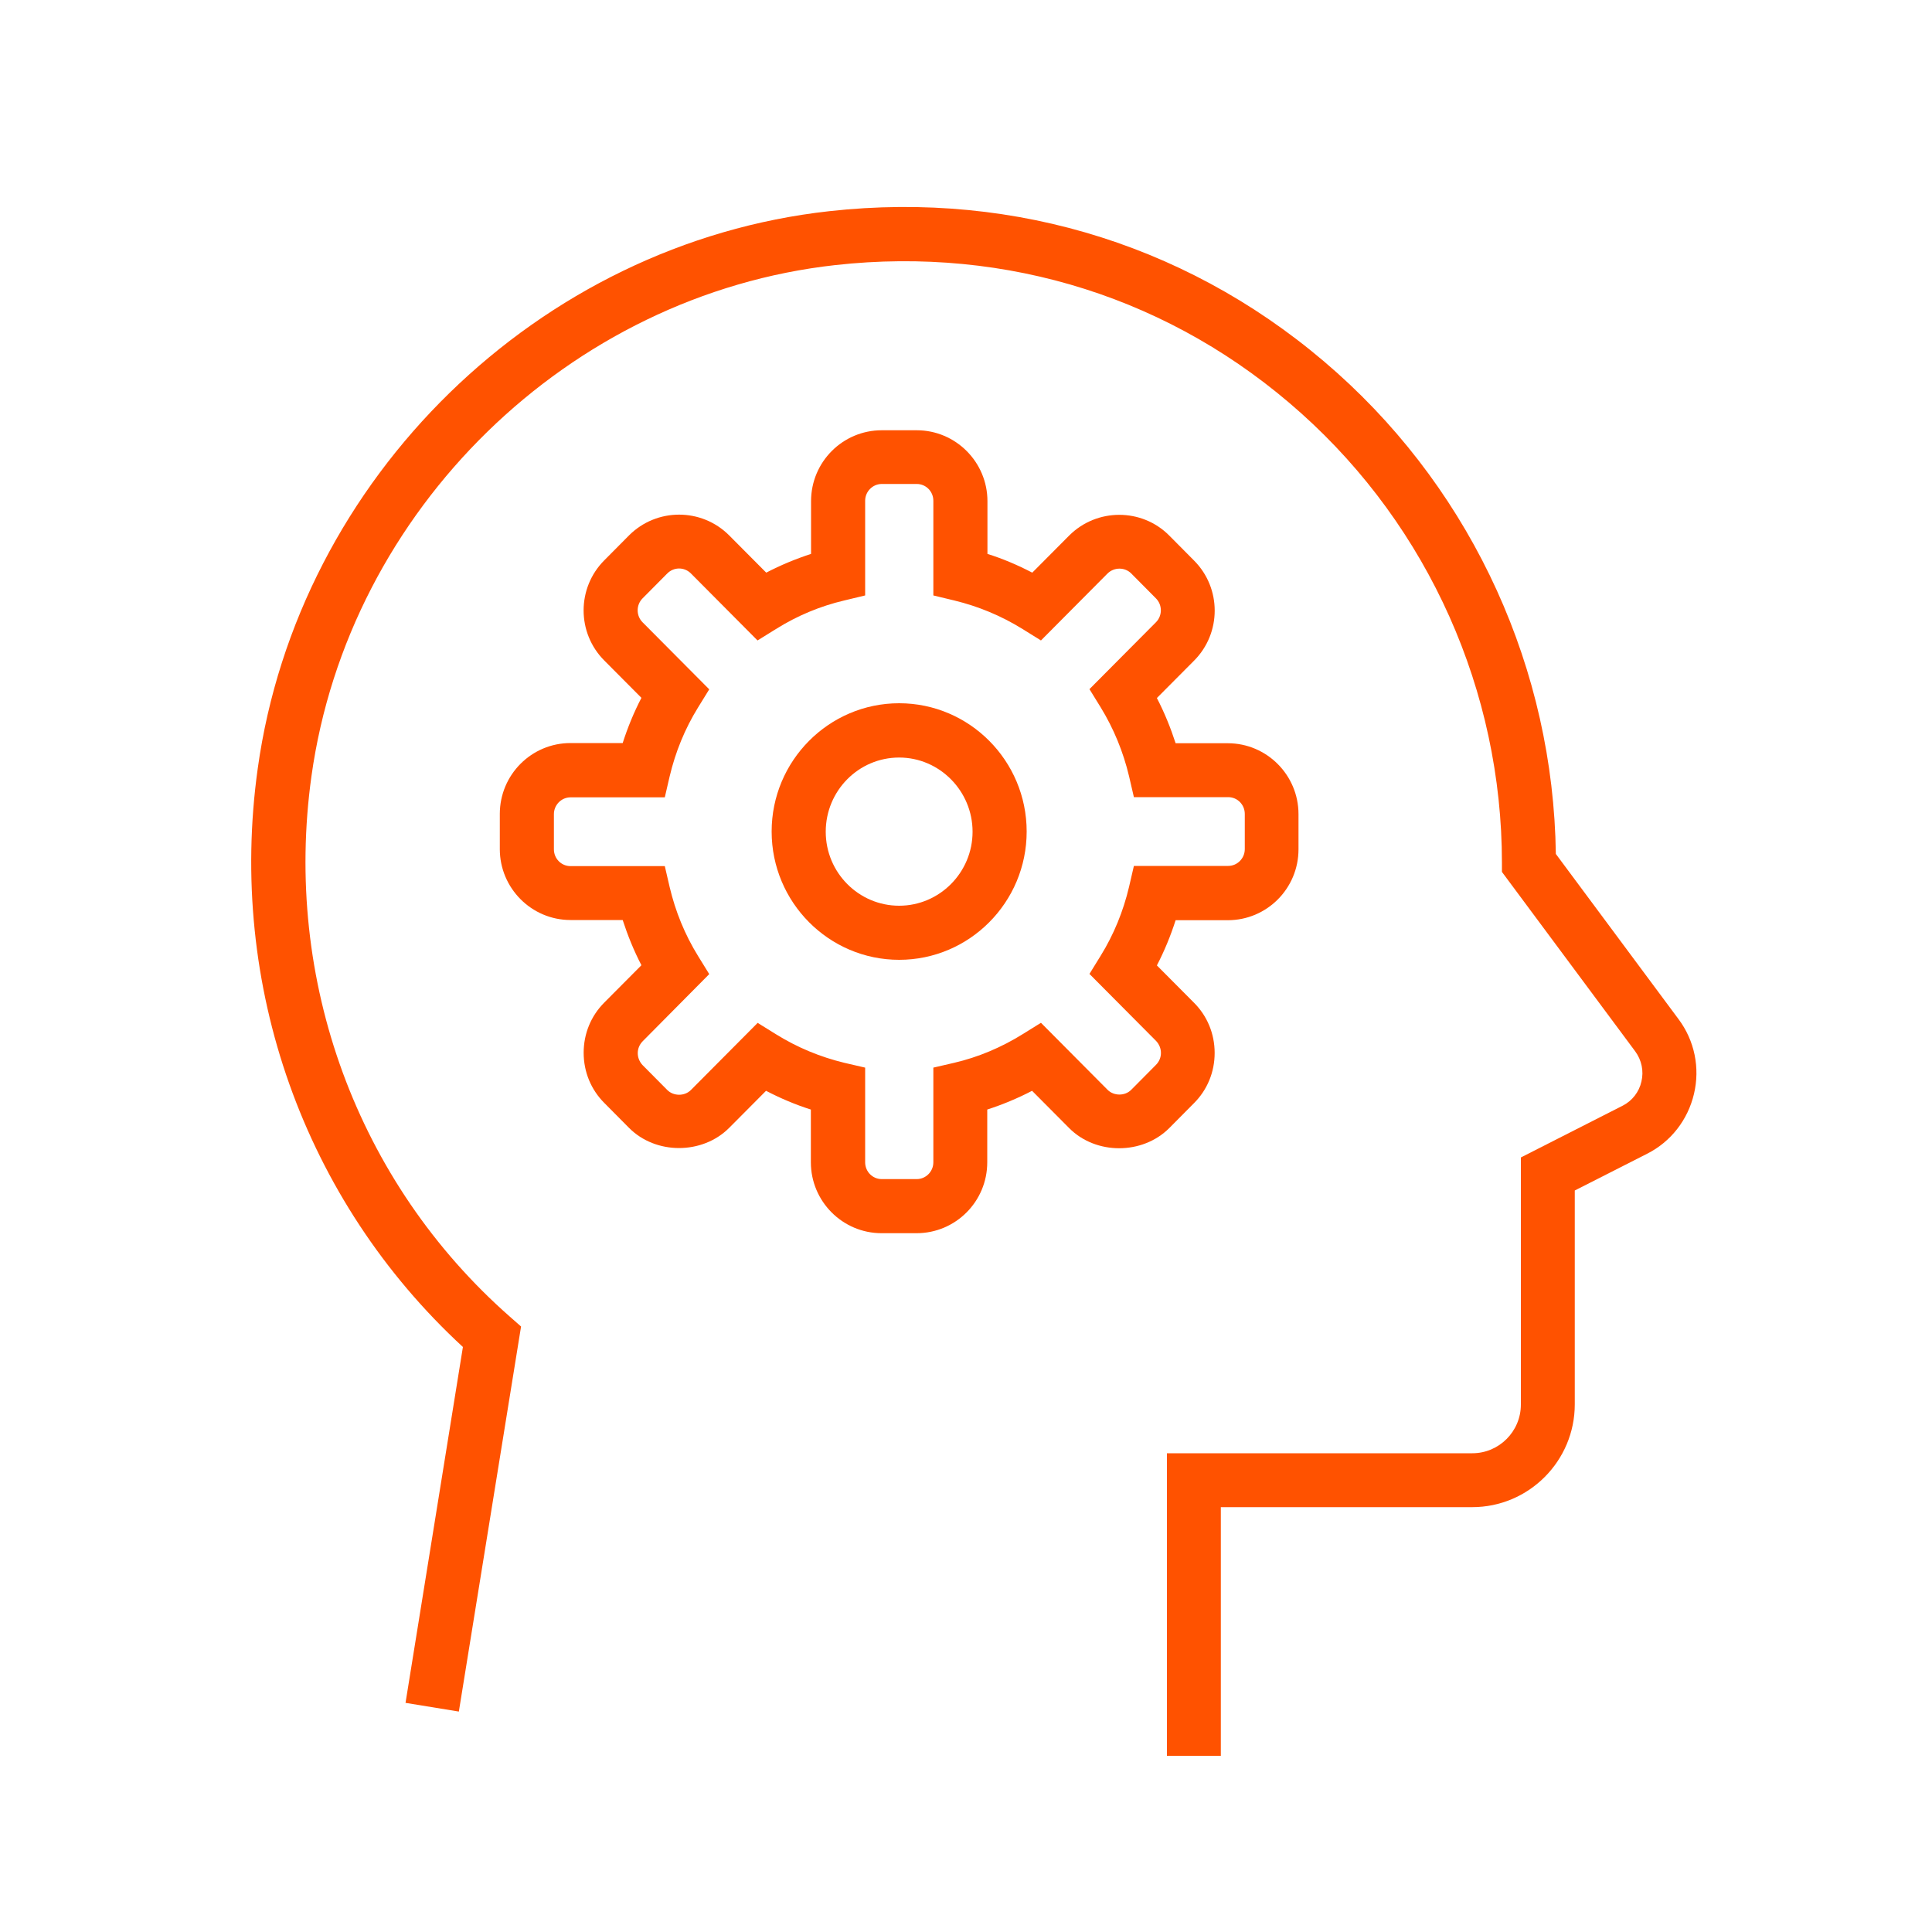 <?xml version="1.0" encoding="UTF-8"?><svg id="Layer_1" xmlns="http://www.w3.org/2000/svg" viewBox="0 0 100 100"><path d="m63.2,90.88h-2.8v-15.66h15.81c1.38,0,2.51-1.13,2.51-2.52v-12.79l5.27-2.68c.49-.25.85-.71.97-1.25.13-.54.01-1.11-.32-1.56l-6.9-9.29v-.46c0-8.89-3.79-17.37-10.39-23.28-6.63-5.94-15.2-8.66-24.11-7.67-13.8,1.53-25.2,12.66-27.12,26.46-1.47,10.56,2.37,21.02,10.27,27.97l.58.51-3.22,19.93-2.76-.45,2.97-18.42c-8.22-7.58-12.19-18.71-10.62-29.94,2.09-15.05,14.53-27.19,29.59-28.85,9.72-1.08,19.05,1.9,26.28,8.37,7.08,6.34,11.19,15.39,11.32,24.9l6.35,8.55c.83,1.11,1.12,2.52.8,3.87-.32,1.35-1.2,2.48-2.43,3.1l-3.74,1.9v11.07c0,2.93-2.38,5.32-5.31,5.32h-13.01v12.86Z" fill="#ff5200" stroke-width="0"/><path d="m47.44,63.83h-1.81c-2.02,0-3.66-1.65-3.66-3.67v-2.73c-.79-.25-1.57-.58-2.32-.97l-1.91,1.92c-1.39,1.39-3.8,1.39-5.18,0l-1.28-1.29c-.69-.69-1.07-1.61-1.07-2.6s.38-1.91,1.07-2.6l1.92-1.93c-.39-.75-.71-1.54-.97-2.34h-2.7c-2.02,0-3.66-1.65-3.66-3.67v-1.82c0-2.03,1.64-3.67,3.66-3.67h2.7c.26-.81.58-1.59.97-2.34l-1.92-1.93c-1.43-1.43-1.43-3.76,0-5.19l1.28-1.29c1.43-1.43,3.75-1.43,5.18,0l1.92,1.93c.75-.39,1.52-.71,2.32-.97v-2.73c0-2.03,1.64-3.67,3.66-3.67h1.81c2.02,0,3.66,1.65,3.66,3.67v2.73c.8.25,1.57.58,2.32.97l1.91-1.92c1.43-1.43,3.76-1.43,5.18,0l1.28,1.29c1.43,1.43,1.43,3.76,0,5.19l-1.92,1.93c.39.75.71,1.54.97,2.34h2.7c2.02,0,3.66,1.65,3.66,3.67v1.82c0,2.03-1.64,3.67-3.66,3.67h-2.7c-.26.81-.58,1.59-.97,2.34l1.92,1.93c.69.69,1.07,1.61,1.07,2.6s-.38,1.91-1.07,2.6l-1.28,1.29c-1.39,1.39-3.8,1.39-5.18,0l-1.92-1.93c-.75.39-1.52.71-2.32.97v2.73c0,2.03-1.64,3.67-3.66,3.67Zm-8.23-10.89l.95.59c1.11.69,2.3,1.18,3.54,1.48l1.08.25v4.9c0,.48.38.87.86.87h1.81c.47,0,.86-.39.86-.87v-4.9l1.08-.25c1.24-.29,2.43-.79,3.54-1.48l.95-.59,3.45,3.47c.32.32.89.33,1.22,0l1.28-1.29c.17-.17.26-.39.26-.62s-.09-.45-.25-.62l-3.45-3.47.58-.94c.68-1.1,1.17-2.3,1.47-3.57l.25-1.08h4.88c.47,0,.86-.39.86-.87v-1.82c0-.48-.38-.87-.86-.87h-4.88l-.25-1.08c-.3-1.26-.79-2.46-1.47-3.57l-.58-.94,3.44-3.46c.34-.34.34-.9,0-1.24l-1.28-1.29c-.33-.33-.88-.33-1.22,0l-3.45,3.47-.95-.59c-1.11-.69-2.3-1.18-3.54-1.48l-1.08-.26v-4.9c0-.48-.38-.87-.86-.87h-1.81c-.47,0-.86.39-.86.87v4.9l-1.08.26c-1.24.29-2.44.79-3.54,1.48l-.95.59-3.45-3.47c-.34-.34-.88-.34-1.22,0l-1.28,1.29c-.34.34-.34.9,0,1.24l3.45,3.47-.58.94c-.68,1.1-1.17,2.3-1.47,3.57l-.25,1.08h-4.88c-.47,0-.86.39-.86.87v1.82c0,.48.38.87.86.87h4.88l.25,1.08c.3,1.27.79,2.47,1.47,3.57l.58.94-3.44,3.47c-.17.17-.26.39-.26.62s.09.45.25.62l1.28,1.29c.32.32.89.33,1.22,0l3.45-3.47Z" fill="#ff5200" stroke-width="0"/><path d="m46.54,49.68c-3.64,0-6.6-2.98-6.6-6.64s2.96-6.64,6.6-6.64,6.6,2.98,6.6,6.64-2.96,6.64-6.6,6.64Zm0-10.47c-2.1,0-3.8,1.72-3.8,3.84s1.71,3.83,3.8,3.83,3.8-1.72,3.8-3.83-1.71-3.84-3.8-3.84Z" fill="#ff5200" stroke-width="0"/></svg>